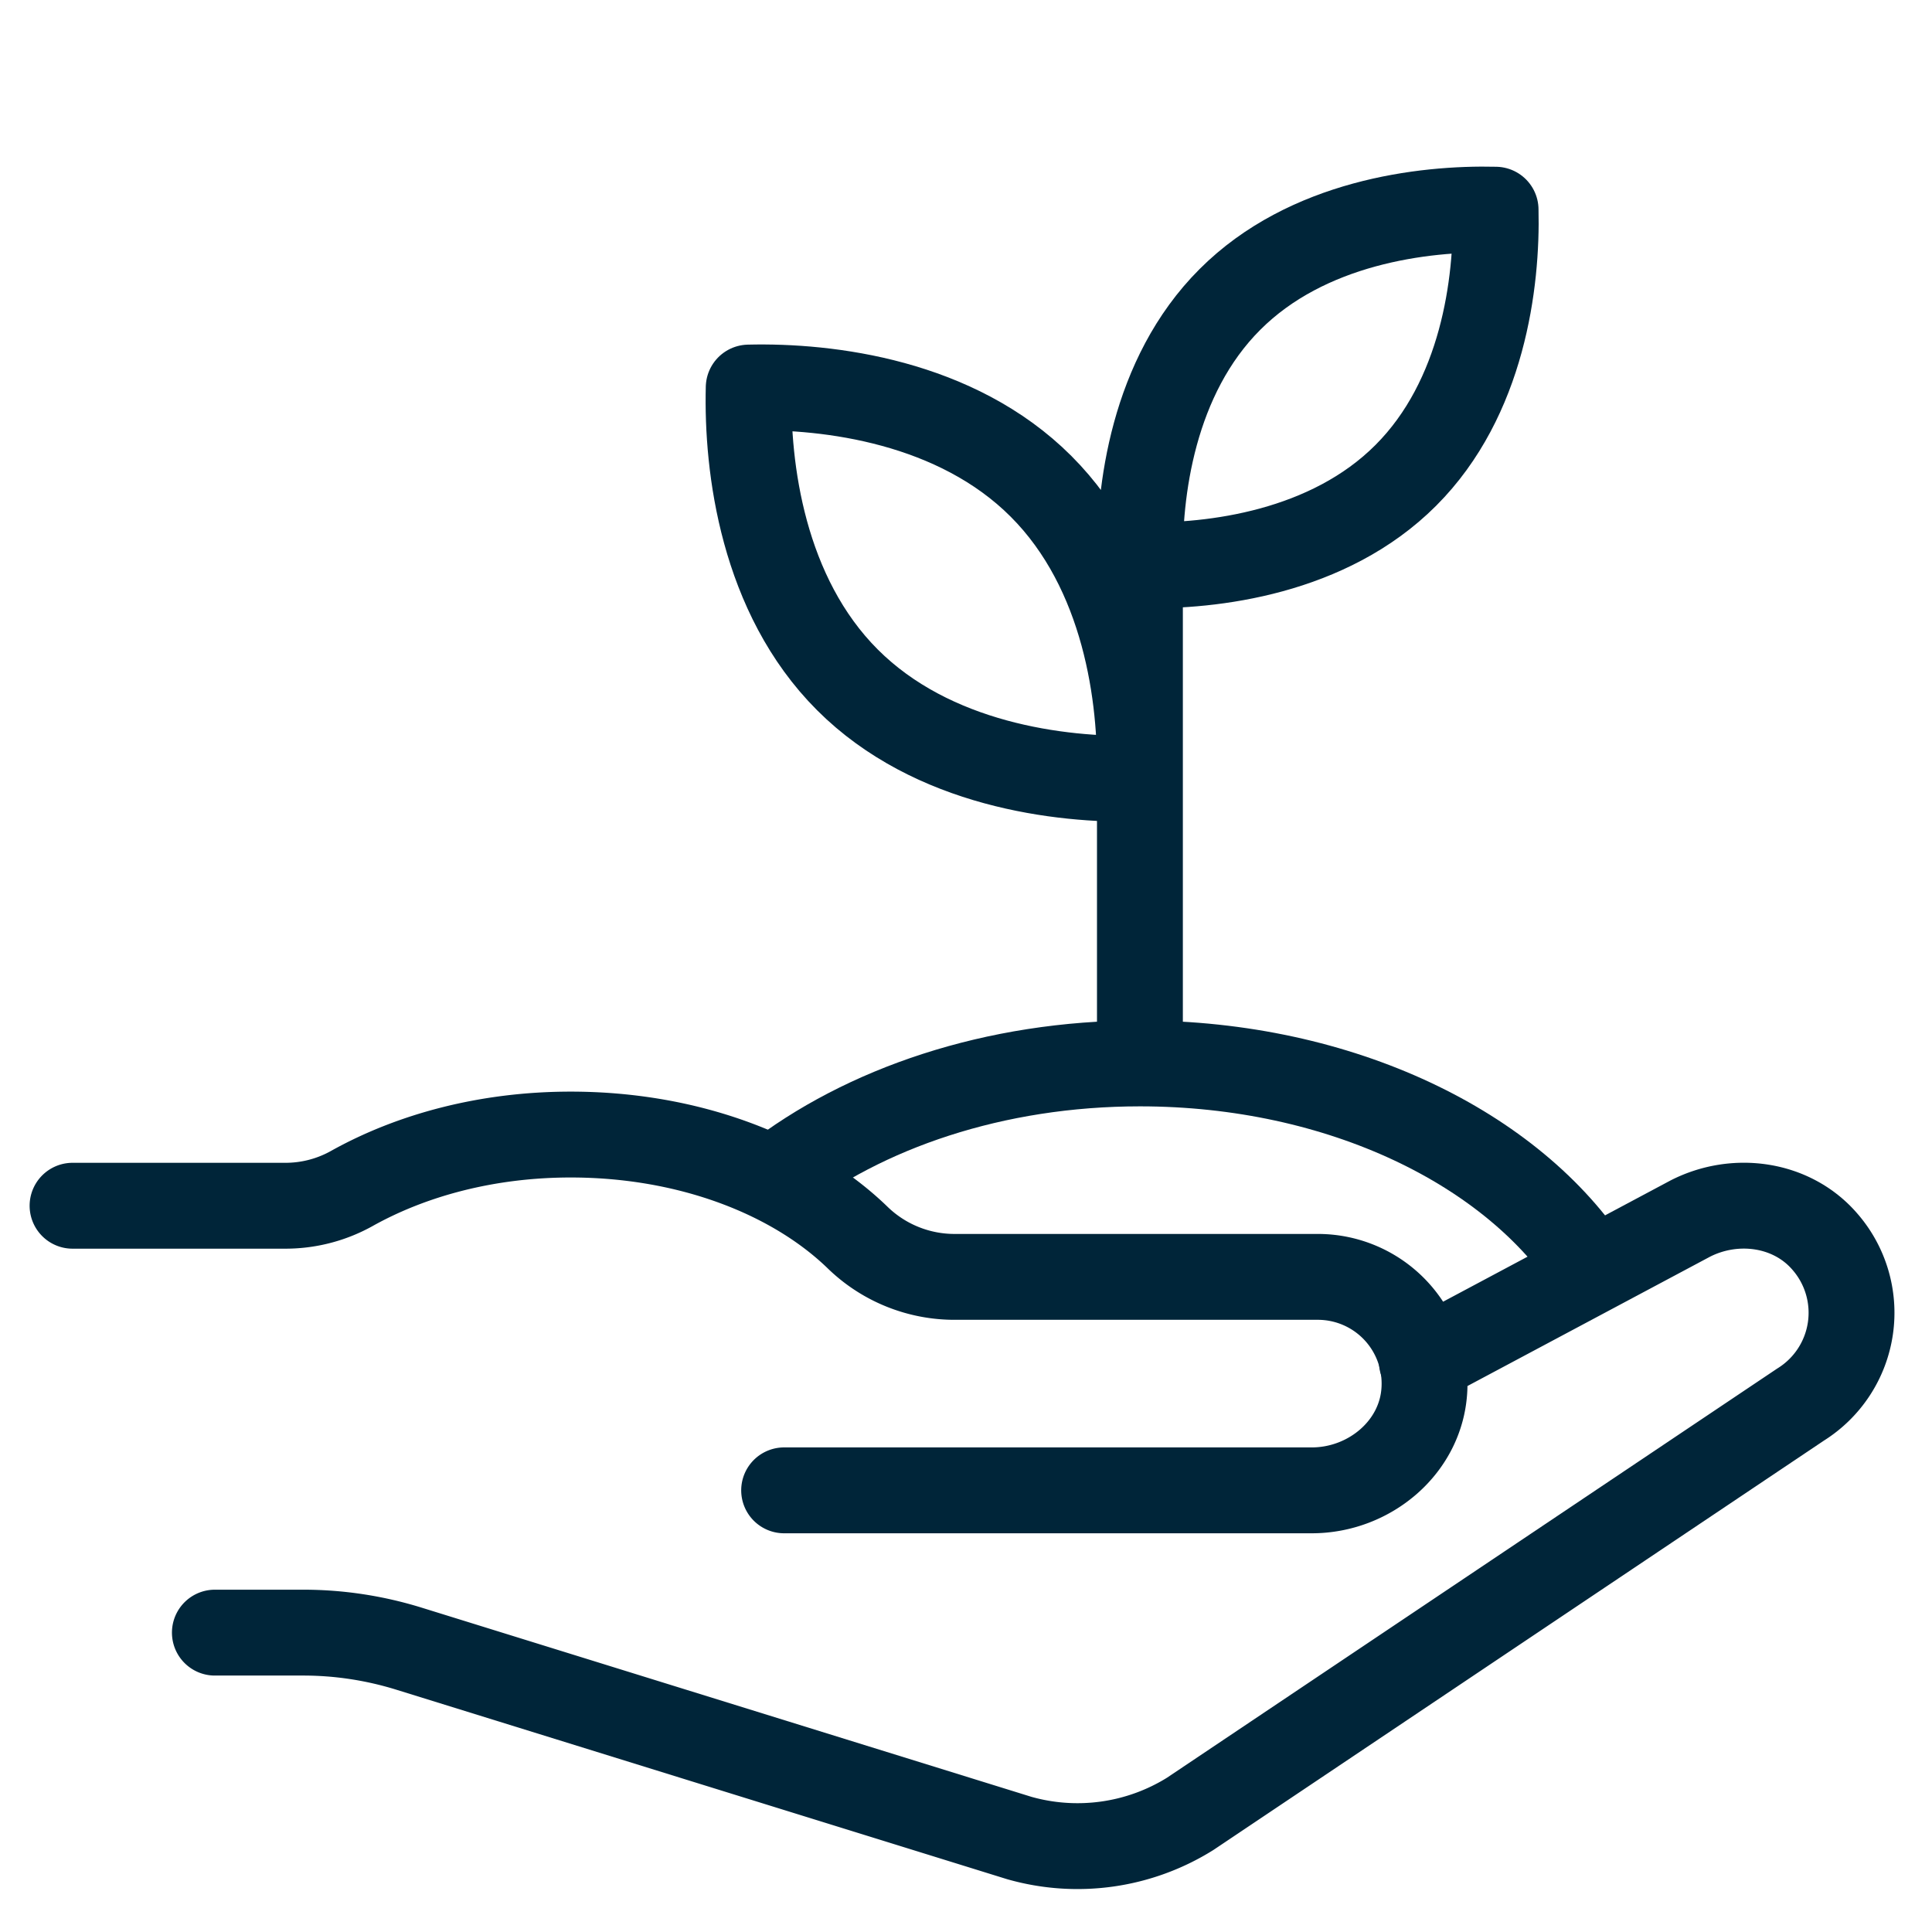 <svg xmlns="http://www.w3.org/2000/svg" xml:space="preserve" width="45" height="45"><g fill="none" stroke="#002539" stroke-linejoin="round" stroke-width="2"><path stroke-linecap="round" d="M5.005 38.027h2.059c.833 0 1.66.126 2.456.372l14.218 4.411a4.96 4.96 0 0 0 3.981-.56l14.217-9.533a2.52 2.52 0 0 0 .564-3.802c-.769-.888-2.085-1.066-3.13-.532l-6.252 3.333"/><path stroke-linecap="round" d="M18.264 34.713h12.29c1.347 0 2.554-1.008 2.623-2.353a2.485 2.485 0 0 0-2.482-2.619h-8.438a3.24 3.24 0 0 1-2.265-.9c-1.498-1.461-3.93-2.415-6.699-2.415-1.942 0-3.708.477-5.109 1.262a3.17 3.17 0 0 1-1.562.396H1.69"/><path d="M37.086 29.601c-1.834-2.85-5.855-4.832-10.535-4.832-3.388 0-6.427 1.044-8.548 2.698M26.551 24.769V13.167M26.547 18.136c-1.868.046-4.833-.326-6.808-2.3s-2.347-4.94-2.3-6.809c1.868-.046 4.834.326 6.808 2.3s2.347 4.94 2.3 6.809zM26.555 13.164c1.698.042 4.395-.296 6.188-2.091 1.795-1.794 2.134-4.491 2.092-6.189-1.698-.042-4.395.296-6.188 2.091-1.796 1.794-2.134 4.49-2.092 6.189z"/></g></svg>
